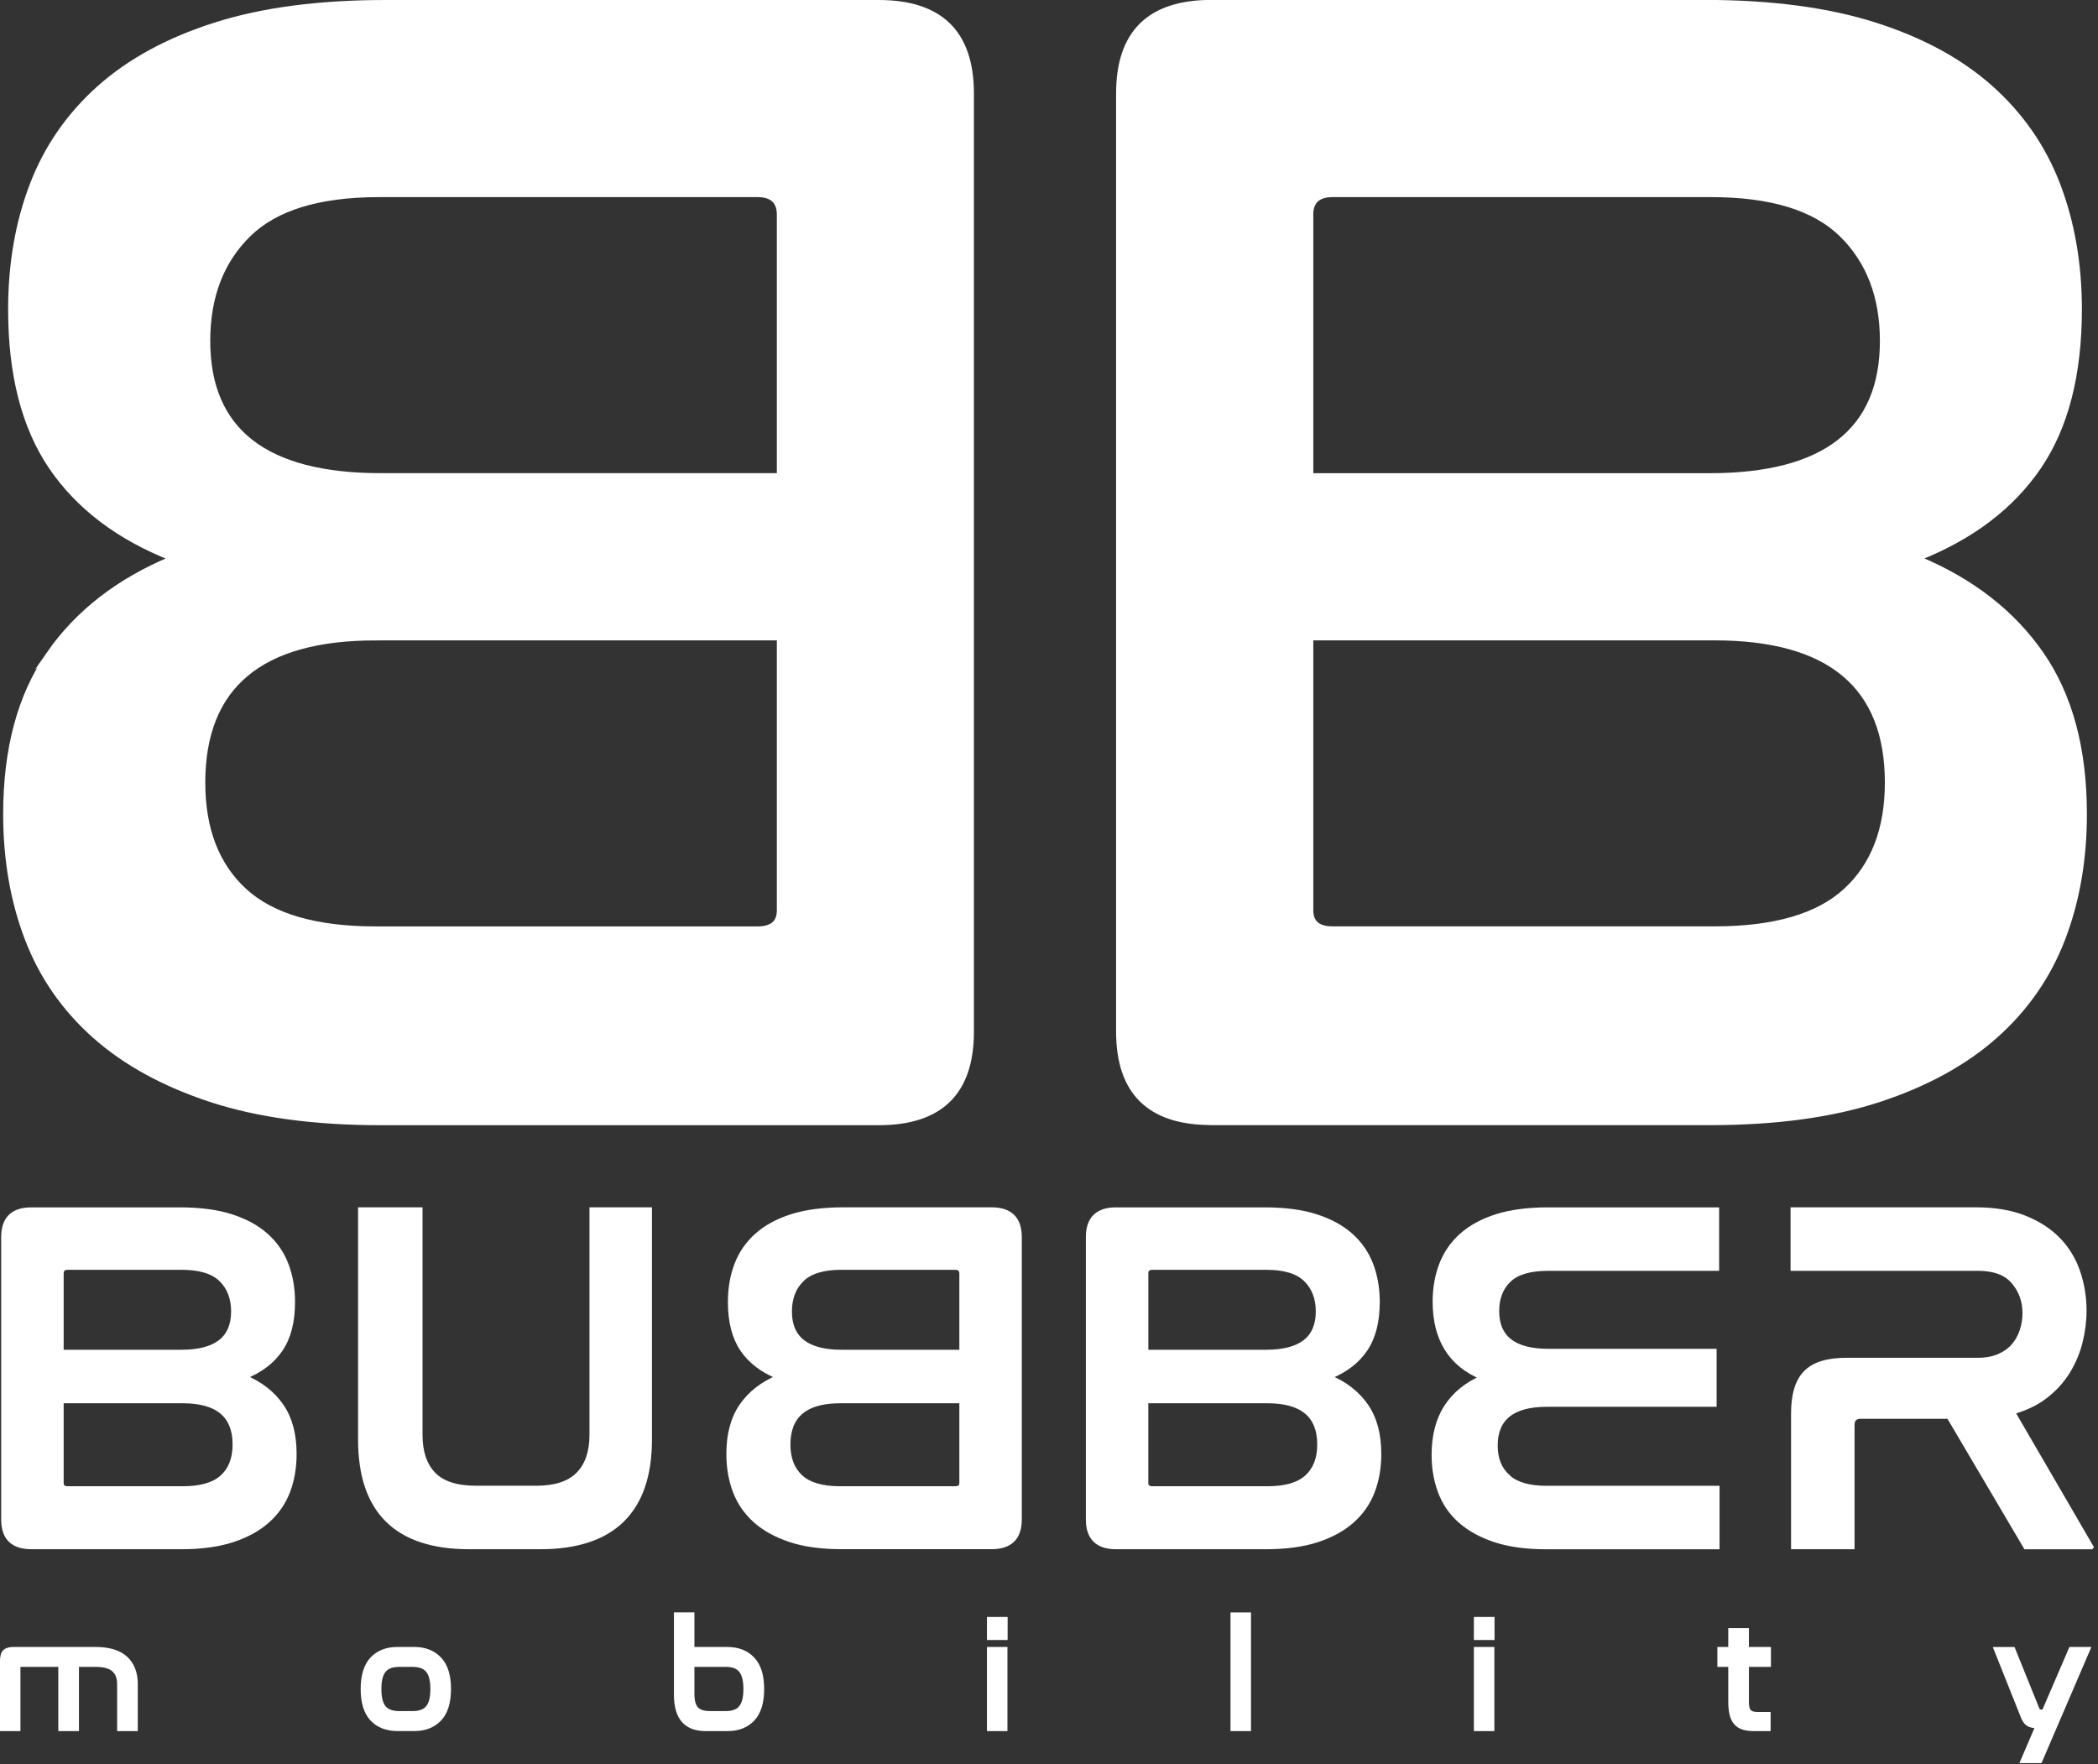 <svg width="465" height="391" viewBox="0 0 465 391" fill="none" xmlns="http://www.w3.org/2000/svg">
<rect x="0" y="0" width="465" height="391" fill="#333333" stroke="none"/>
<g clip-path="url(#clip0_12_84)">
<path d="M54.15 305.2C57.7 303.8 60.37 301.77 62.18 299.11C63.99 296.45 64.89 292.94 64.89 288.59C64.89 285.56 64.41 282.79 63.45 280.28C62.49 277.77 60.99 275.61 58.96 273.8C56.93 271.99 54.34 270.59 51.2 269.59C48.06 268.59 44.28 268.1 39.84 268.1H6.96C2.82 268.1 0.76 270.13 0.76 274.19V336.78C0.76 340.84 2.83 342.87 6.96 342.87H40.2C44.63 342.87 48.42 342.35 51.56 341.32C54.7 340.29 57.28 338.87 59.31 337.05C61.34 335.24 62.84 333.08 63.8 330.57C64.76 328.06 65.24 325.29 65.24 322.26C65.24 317.9 64.28 314.34 62.36 311.57C60.44 308.8 57.71 306.68 54.16 305.2H54.15ZM13.61 282.27C13.61 281.38 14.09 280.94 15.05 280.94H40.31C44.3 280.94 47.2 281.83 49.01 283.6C50.82 285.37 51.72 287.74 51.72 290.69C51.72 296.67 47.88 299.66 40.2 299.66H13.61V282.27ZM49.28 327.36C47.43 329.06 44.52 329.91 40.53 329.91H15.05C14.09 329.91 13.61 329.5 13.61 328.69V310.52H40.53C48.21 310.52 52.05 313.73 52.05 320.16C52.05 323.26 51.13 325.66 49.28 327.36Z" fill="white" stroke="white" stroke-miterlimit="10"/>
<path d="M131.15 318.05C131.15 321.82 130.15 324.72 128.16 326.75C126.17 328.78 123.06 329.8 118.85 329.8H105.56C101.2 329.8 98.04 328.79 96.09 326.75C94.13 324.72 93.15 321.82 93.15 318.05V268.09H79.86V319.05C79.86 334.93 87.91 342.87 104.01 342.87H119.74C127.79 342.87 133.85 340.88 137.91 336.89C141.97 332.9 144 326.96 144 319.05V268.09H131.15V318.05Z" fill="white" stroke="white" stroke-miterlimit="10"/>
<path d="M219.78 268.09H186.88C182.45 268.09 178.66 268.59 175.52 269.58C172.38 270.58 169.8 271.98 167.76 273.79C165.73 275.6 164.23 277.76 163.27 280.27C162.31 282.78 161.83 285.55 161.83 288.58C161.83 292.94 162.74 296.45 164.54 299.1C166.35 301.76 169.03 303.79 172.57 305.19C169.02 306.67 166.29 308.79 164.37 311.56C162.45 314.33 161.49 317.89 161.49 322.25C161.49 325.28 161.97 328.05 162.93 330.56C163.89 333.07 165.39 335.23 167.42 337.04C169.45 338.85 172.04 340.27 175.17 341.31C178.31 342.35 182.09 342.86 186.53 342.86H219.77C223.91 342.86 225.97 340.83 225.97 336.77V274.18C225.97 270.12 223.9 268.09 219.77 268.09H219.78ZM213.13 328.69C213.13 329.5 212.65 329.91 211.69 329.91H186.21C182.22 329.91 179.3 329.06 177.46 327.36C175.61 325.66 174.69 323.26 174.69 320.16C174.69 313.73 178.53 310.52 186.21 310.52H213.13V328.69ZM213.13 299.66H186.54C178.86 299.66 175.02 296.67 175.02 290.69C175.02 287.74 175.93 285.37 177.73 283.6C179.54 281.83 182.44 280.94 186.43 280.94H211.69C212.65 280.94 213.13 281.38 213.13 282.27V299.66Z" fill="white" stroke="white" stroke-miterlimit="10"/>
<path d="M294.56 305.2C298.11 303.8 300.78 301.77 302.59 299.11C304.4 296.45 305.31 292.94 305.31 288.59C305.31 285.56 304.83 282.79 303.87 280.28C302.91 277.77 301.41 275.61 299.38 273.8C297.35 271.99 294.76 270.59 291.63 269.59C288.49 268.59 284.71 268.1 280.27 268.1H247.37C243.23 268.1 241.17 270.13 241.17 274.19V336.78C241.17 340.84 243.24 342.87 247.37 342.87H280.61C285.04 342.87 288.83 342.35 291.97 341.32C295.11 340.29 297.69 338.87 299.72 337.05C301.75 335.24 303.25 333.08 304.21 330.57C305.17 328.06 305.65 325.29 305.65 322.26C305.65 317.9 304.69 314.34 302.77 311.57C300.85 308.8 298.12 306.68 294.57 305.2H294.56ZM254.01 282.27C254.01 281.38 254.49 280.94 255.45 280.94H280.71C284.7 280.94 287.6 281.83 289.41 283.6C291.22 285.37 292.13 287.74 292.13 290.69C292.13 296.67 288.29 299.66 280.61 299.66H254.02V282.27H254.01ZM289.68 327.36C287.83 329.06 284.92 329.91 280.93 329.91H255.45C254.49 329.91 254.01 329.5 254.01 328.69V310.52H280.93C288.61 310.52 292.45 313.73 292.45 320.16C292.45 323.26 291.53 325.66 289.68 327.36Z" fill="white" stroke="white" stroke-miterlimit="10"/>
<path d="M334.22 327.3C332.37 325.64 331.45 323.33 331.45 320.38C331.45 314.33 335.25 311.3 342.86 311.3H379.97V299.45H343.19C335.58 299.45 331.78 296.5 331.78 290.59C331.78 287.71 332.67 285.42 334.44 283.72C336.21 282.02 339.09 281.17 343.08 281.17H380.53V268.1H343.08C338.65 268.1 334.86 268.6 331.72 269.59C328.58 270.59 326 271.99 323.96 273.8C321.93 275.61 320.43 277.77 319.47 280.28C318.51 282.79 318.03 285.52 318.03 288.48C318.03 296.83 321.54 302.44 328.55 305.32C325.08 306.8 322.42 308.96 320.57 311.8C318.72 314.64 317.8 318.21 317.8 322.49C317.8 325.37 318.26 328.07 319.19 330.58C320.11 333.09 321.59 335.25 323.62 337.06C325.65 338.87 328.23 340.29 331.37 341.33C334.51 342.37 338.29 342.88 342.73 342.88H380.62V329.81H342.73C338.89 329.81 336.04 328.98 334.2 327.32L334.22 327.3Z" fill="white" stroke="white" stroke-miterlimit="10"/>
<path d="M463.5 342.87L446.11 312.96C448.99 312.15 451.43 310.97 453.42 309.41C455.41 307.86 457.04 306.07 458.3 304.04C459.55 302.01 460.48 299.83 461.07 297.5C461.66 295.17 461.96 292.83 461.96 290.47C461.96 287.52 461.5 284.67 460.57 281.94C459.65 279.21 458.21 276.83 456.25 274.79C454.29 272.76 451.8 271.13 448.77 269.92C445.74 268.7 442.12 268.09 437.91 268.09H397.36V281.16H438.35C441.97 281.16 444.61 282.14 446.27 284.1C447.93 286.06 448.76 288.37 448.76 291.02C448.76 292.35 448.56 293.64 448.15 294.9C447.74 296.16 447.13 297.26 446.32 298.22C445.51 299.18 444.44 299.96 443.11 300.55C441.78 301.14 440.19 301.44 438.35 301.44H409.21C405.07 301.44 402.08 302.36 400.24 304.21C398.39 306.06 397.47 309.08 397.47 313.29V342.87H410.54V315.84C410.54 314.59 411.17 313.96 412.42 313.96H431.92L448.98 342.88H463.49L463.5 342.87Z" fill="white" stroke="white" stroke-miterlimit="10"/>
<path d="M10.77 144.93C4.39 154.13 1.2 165.97 1.2 180.44C1.2 190.5 2.8 199.7 5.98 208.04C9.17 216.38 14.14 223.56 20.88 229.57C27.63 235.59 36.21 240.3 46.64 243.74C57.07 247.18 69.64 248.89 84.36 248.89H194.75C208.49 248.89 215.36 242.15 215.36 228.65V20.74C215.36 7.25 208.49 0.5 194.75 0.5H85.46C70.74 0.5 58.17 2.15 47.74 5.47C37.32 8.78 28.73 13.44 21.98 19.45C15.24 25.47 10.27 32.64 7.08 40.98C3.89 49.32 2.3 58.52 2.3 68.58C2.3 83.06 5.31 94.71 11.31 103.54C17.32 112.37 26.21 119.12 37.99 123.78C26.22 128.69 17.14 135.74 10.76 144.94L10.77 144.93ZM55.11 52.02C61.12 46.13 70.75 43.19 84 43.19H167.9C171.09 43.19 172.68 44.66 172.68 47.6V105.37H84.37C58.86 105.37 46.1 95.43 46.1 75.56C46.1 65.75 49.11 57.9 55.12 52.01L55.11 52.02ZM83.26 141.43H172.68V201.78C172.68 204.48 171.09 205.83 167.9 205.83H83.27C70.02 205.83 60.34 203.01 54.2 197.37C48.07 191.73 45 183.76 45 173.45C45 152.11 57.76 141.44 83.27 141.44L83.26 141.43Z" fill="white" stroke="white" stroke-miterlimit="10"/>
<path d="M268.49 248.88H378.88C393.6 248.88 406.17 247.17 416.6 243.73C427.02 240.3 435.61 235.58 442.36 229.56C449.1 223.55 454.07 216.38 457.26 208.03C460.45 199.69 462.04 190.49 462.04 180.43C462.04 165.96 458.85 154.12 452.47 144.92C446.09 135.72 437.01 128.67 425.24 123.76C437.01 119.1 445.9 112.35 451.92 103.52C457.93 94.69 460.93 83.04 460.93 68.56C460.93 58.5 459.33 49.31 456.15 40.96C452.96 32.62 447.99 25.45 441.25 19.43C434.5 13.42 425.92 8.76 415.49 5.45C405.06 2.14 392.49 0.48 377.77 0.48H268.48C254.74 0.48 247.87 7.23 247.87 20.72V228.62C247.87 242.11 254.74 248.86 268.48 248.86L268.49 248.88ZM290.57 47.6C290.57 44.66 292.16 43.19 295.35 43.19H379.25C392.5 43.19 402.12 46.13 408.14 52.02C414.15 57.91 417.16 65.76 417.16 75.57C417.16 95.44 404.4 105.38 378.89 105.38H290.58V47.61L290.57 47.6ZM290.57 141.43H379.99C405.5 141.43 418.26 152.1 418.26 173.44C418.26 183.74 415.19 191.72 409.06 197.36C402.93 203.01 393.24 205.82 379.99 205.82H295.36C292.17 205.82 290.58 204.48 290.58 201.77V141.42L290.57 141.43Z" fill="white" stroke="white" stroke-miterlimit="10"/>
<path d="M21.12 365.53H2.97C2.08 365.53 1.44 365.73 1.06 366.11C0.68 366.5 0.49 367.22 0.49 368.27V383.18H4.03V369.44C4.03 369.11 4.18 368.94 4.46 368.94H13.42V383.18H17V368.94H21.15C23.02 368.94 24.38 369.31 25.21 370.04C26.05 370.78 26.46 371.84 26.46 373.25V383.18H30.04V373.25C30.04 370.8 29.3 368.9 27.83 367.55C26.36 366.2 24.12 365.53 21.11 365.53H21.12Z" fill="white" stroke="white" stroke-miterlimit="10"/>
<path d="M91.81 365.53H88.1C85.74 365.53 83.87 366.25 82.5 367.7C81.13 369.15 80.44 371.37 80.44 374.35C80.44 377.33 81.13 379.55 82.5 381C83.87 382.45 85.74 383.17 88.1 383.17H91.81C94.15 383.17 96.01 382.45 97.39 381C98.77 379.55 99.46 377.33 99.46 374.35C99.46 371.37 98.77 369.18 97.39 367.72C96.01 366.26 94.15 365.53 91.81 365.53ZM94.84 378.49C94.14 379.33 93.02 379.74 91.48 379.74H88.44C86.9 379.74 85.78 379.32 85.08 378.49C84.38 377.66 84.03 376.28 84.03 374.36C84.03 372.44 84.38 371.06 85.08 370.22C85.78 369.37 86.9 368.95 88.44 368.95H91.48C93.02 368.95 94.14 369.37 94.84 370.22C95.54 371.07 95.89 372.45 95.89 374.36C95.89 376.27 95.54 377.65 94.84 378.49Z" fill="white" stroke="white" stroke-miterlimit="10"/>
<path d="M161.23 365.53H153.41V357.87H149.87V375.62C149.87 378.18 150.42 380.08 151.51 381.32C152.6 382.56 154.22 383.18 156.36 383.18H161.24C163.58 383.18 165.43 382.46 166.81 381.01C168.18 379.56 168.87 377.34 168.87 374.36C168.87 371.38 168.18 369.19 166.81 367.73C165.44 366.27 163.58 365.54 161.24 365.54L161.23 365.53ZM164.23 378.49C163.53 379.33 162.41 379.74 160.87 379.74H157.39C155.94 379.74 154.92 379.41 154.31 378.74C153.71 378.07 153.41 376.98 153.41 375.46V368.94H160.86C162.4 368.94 163.52 369.36 164.22 370.21C164.92 371.06 165.27 372.44 165.27 374.35C165.27 376.26 164.92 377.64 164.22 378.48L164.23 378.49Z" fill="white" stroke="white" stroke-miterlimit="10"/>
<path d="M222.79 365.53H219.25V383.18H222.79V365.53Z" fill="white" stroke="white" stroke-miterlimit="10"/>
<path d="M222.83 358.88H219.25V362.99H222.83V358.88Z" fill="white" stroke="white" stroke-miterlimit="10"/>
<path d="M276.77 357.88H273.23V383.18H276.77V357.88Z" fill="white" stroke="white" stroke-miterlimit="10"/>
<path d="M330.75 358.88H327.17V362.99H330.75V358.88Z" fill="white" stroke="white" stroke-miterlimit="10"/>
<path d="M330.71 365.53H327.17V383.18H330.71V365.53Z" fill="white" stroke="white" stroke-miterlimit="10"/>
<path d="M387.13 361.35H383.55V365.53H381.14V368.94H383.55V377.1C383.55 378.26 383.65 379.23 383.85 380.01C384.05 380.79 384.36 381.41 384.79 381.88C385.21 382.35 385.75 382.68 386.41 382.88C387.07 383.08 387.85 383.18 388.77 383.18H391.94V379.94H389.5C388.65 379.94 388.05 379.75 387.68 379.37C387.31 378.99 387.13 378.3 387.13 377.3V368.94H392.01V365.53H387.13V361.35Z" fill="white" stroke="white" stroke-miterlimit="10"/>
<path d="M453.01 379.41H452.54C452.21 379.41 451.97 379.37 451.84 379.28C451.71 379.19 451.58 378.99 451.47 378.68L446.16 365.54H442.42L448.34 380.38C448.63 381.16 449 381.72 449.46 382.05C449.92 382.38 450.65 382.55 451.65 382.55L448.34 390.27H452.15L462.78 365.53H459L453.02 379.4L453.01 379.41Z" fill="white" stroke="white" stroke-miterlimit="10"/>
</g>
<defs>
<clipPath id="clip0_12_84">
<rect width="464.37" height="390.77" fill="white"/>
</clipPath>
</defs>
</svg>
